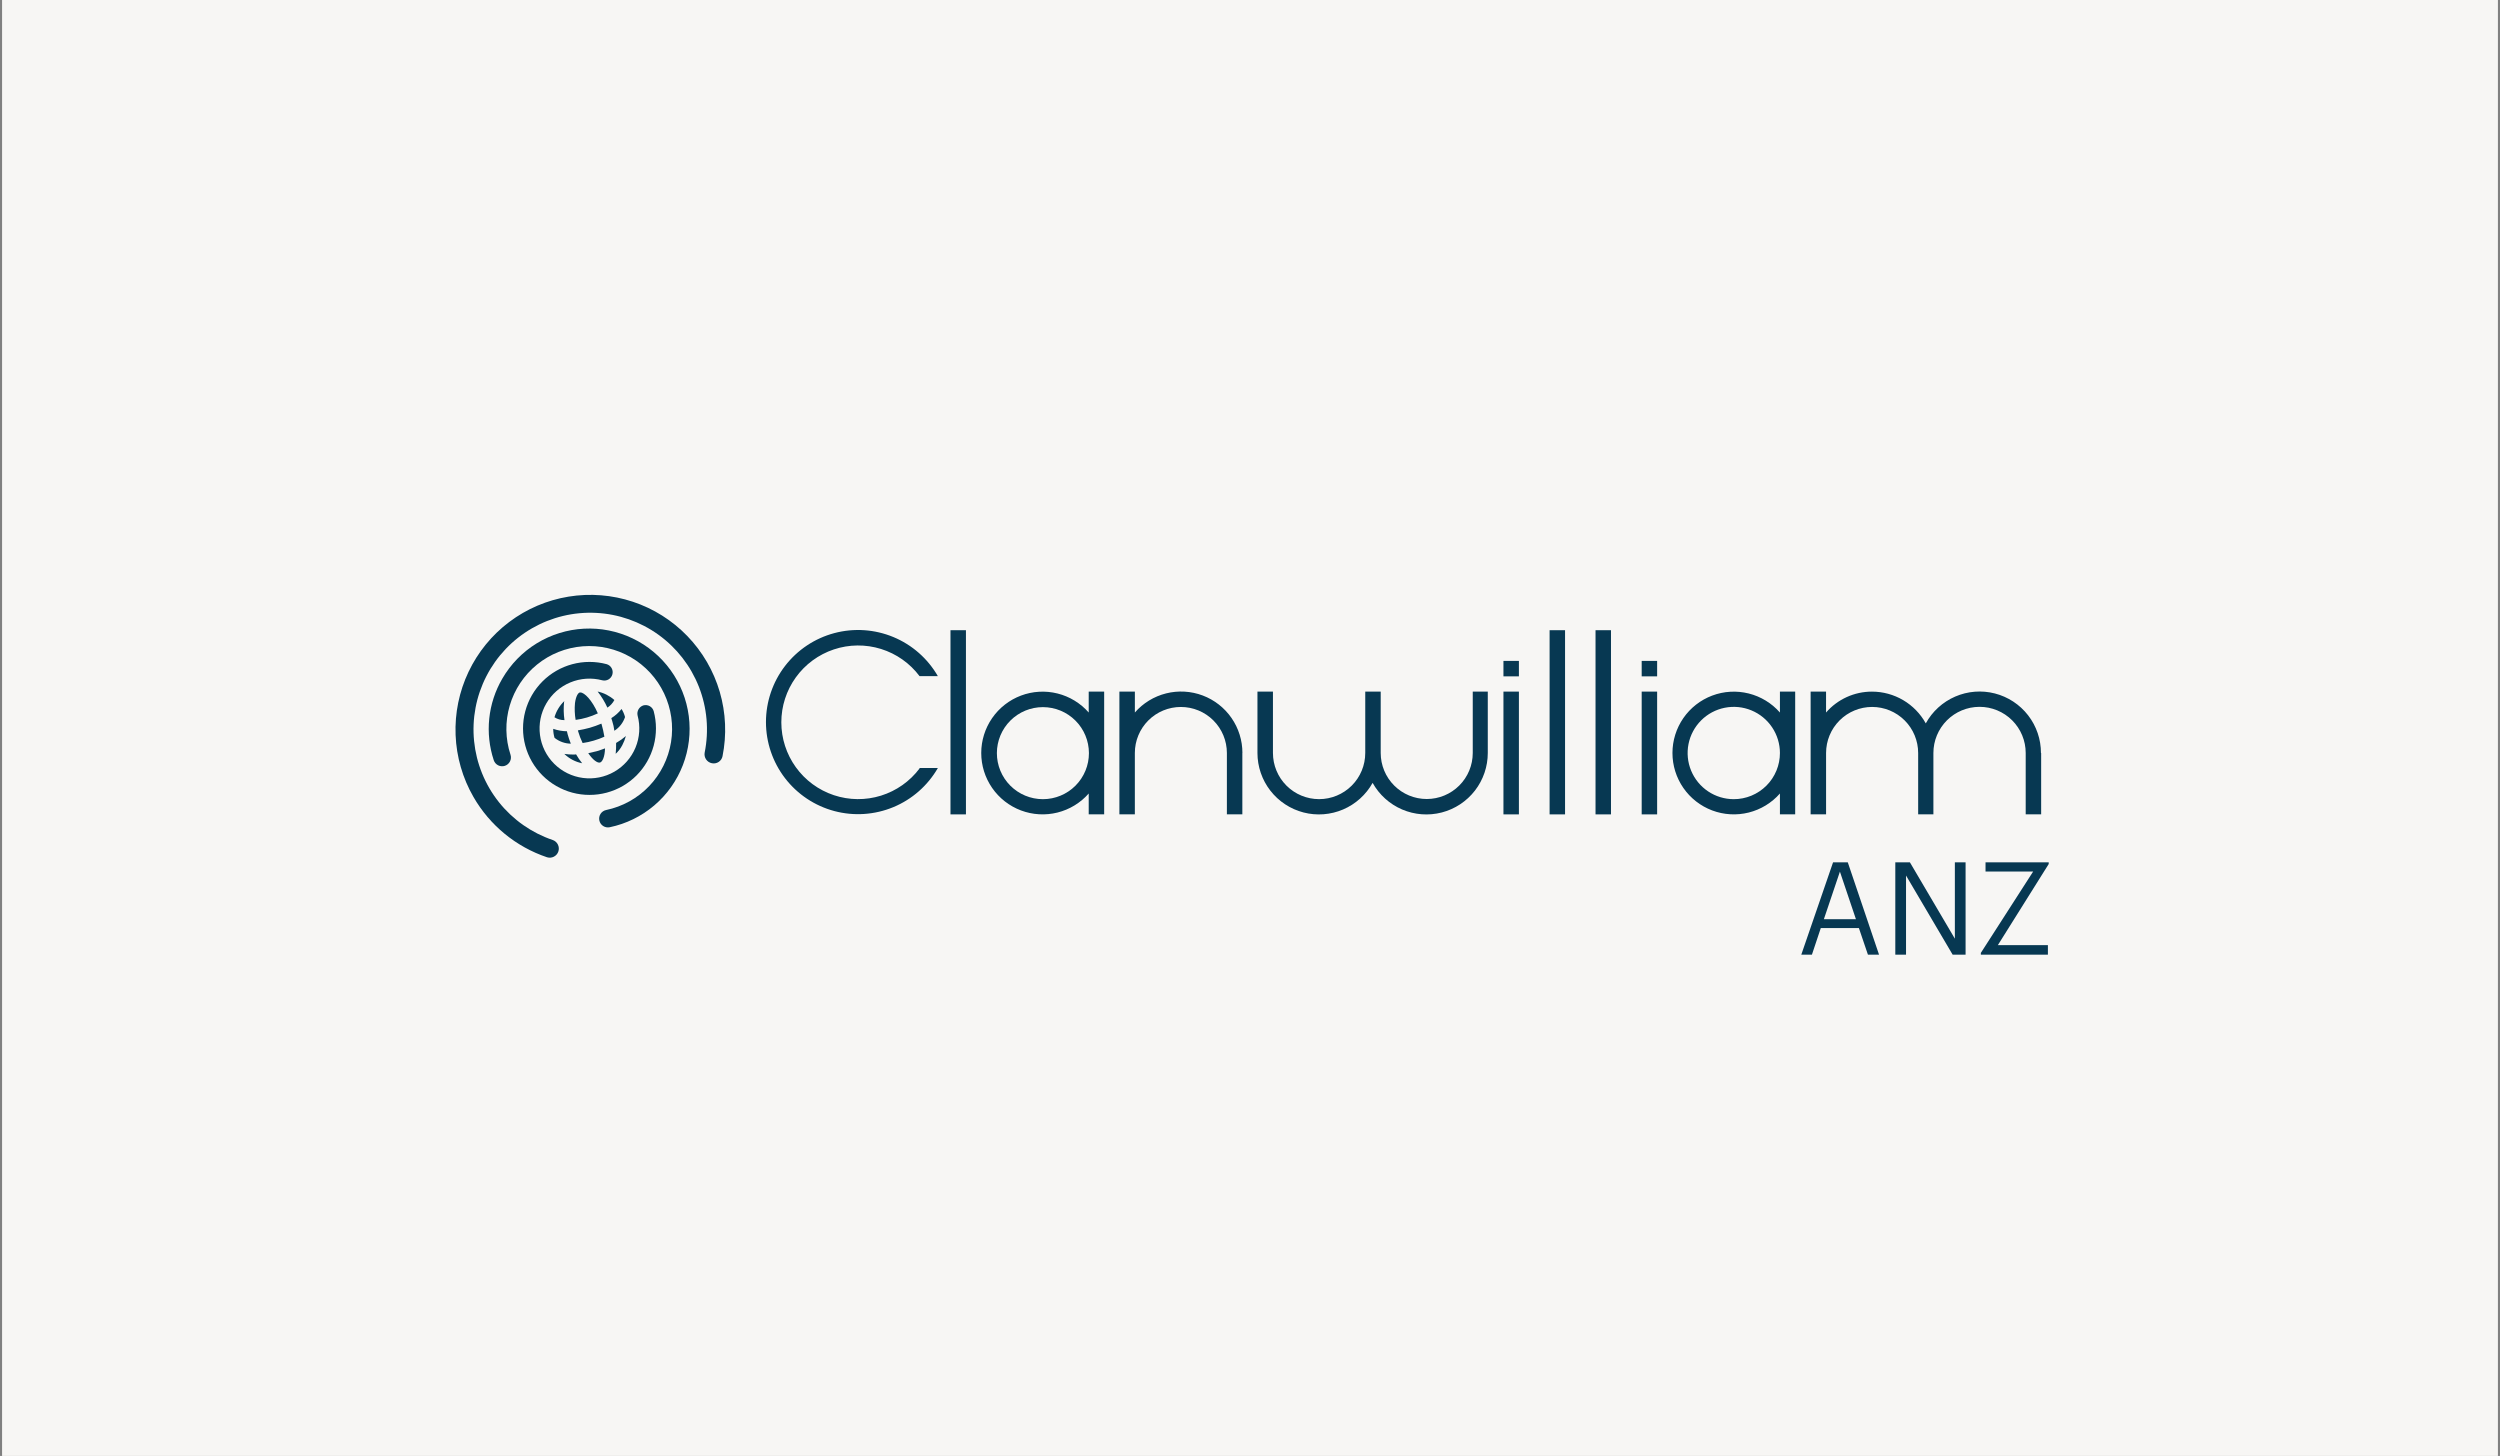 <?xml version="1.0" encoding="UTF-8"?>
<svg xmlns="http://www.w3.org/2000/svg" width="601" height="350" viewBox="0 0 601 350" fill="none">
  <rect x="0" y="0" width="601" height="350" fill="#808080" stroke="none"/>
  <g clip-path="url(#clip0_685_6409)">
    <rect width="600" height="350" transform="translate(0.5)" fill="#F7F6F4"></rect>
    <g clip-path="url(#clip1_685_6409)">
      <path d="M433.028 229.51L440.668 207.305H444.207L451.724 229.51H449.053L446.877 223.105H437.718L435.583 229.51H433.028ZM442.314 209.541L438.461 220.97H446.165L442.314 209.541Z" fill="#073852"></path>
      <path d="M455.631 229.51V207.305H459.141L469.948 225.659V207.305H472.526V229.51H469.42L458.209 210.475V229.51H455.631Z" fill="#073852"></path>
      <path d="M476.196 229.51V229.077L488.773 209.512H477.322V207.305H492.51V207.709L480.282 227.214H492.316V229.51H476.196Z" fill="#073852"></path>
      <path d="M138.225 169.035C138.434 167.412 138.956 166.576 139.376 166.471H139.533C140.474 166.471 142.306 168.251 143.72 171.494C142.032 172.29 140.231 172.82 138.382 173.064C138.153 171.734 138.1 170.379 138.225 169.035ZM135.661 168.563C135.664 168.592 135.661 168.62 135.652 168.648C135.643 168.675 135.628 168.7 135.608 168.72C135.459 170.184 135.49 171.661 135.701 173.117C134.85 173.13 134.013 172.893 133.295 172.435C133.723 170.956 134.536 169.617 135.649 168.553L135.661 168.563ZM133.306 177.356C133.099 176.66 132.993 175.937 132.992 175.211C134.052 175.584 135.167 175.781 136.291 175.793C136.344 176.003 136.396 176.265 136.449 176.475C136.661 177.257 136.92 178.026 137.225 178.777C135.796 178.758 134.414 178.26 133.3 177.364L133.306 177.356ZM135.661 181.238C136.388 181.342 137.122 181.395 137.858 181.395C138.069 181.405 138.28 181.387 138.487 181.343C138.92 182.094 139.41 182.811 139.952 183.487C138.334 183.168 136.844 182.386 135.661 181.238ZM138.96 175.743C138.964 175.714 138.961 175.685 138.952 175.658C138.943 175.631 138.928 175.606 138.908 175.586C139.878 175.426 140.838 175.216 141.786 174.957C142.73 174.681 143.656 174.349 144.56 173.963C144.565 174.003 144.584 174.04 144.612 174.068C144.897 175.066 145.125 176.079 145.294 177.103C144.463 177.48 143.606 177.795 142.73 178.045C141.857 178.308 140.964 178.503 140.061 178.627C139.614 177.7 139.247 176.737 138.962 175.749L138.96 175.743ZM144.242 183.313C143.613 183.47 142.514 182.684 141.416 181.063C142.097 180.906 142.829 180.749 143.457 180.591C144.139 180.382 144.766 180.172 145.447 179.91C145.395 181.952 144.818 183.155 144.244 183.313H144.242ZM146.022 170.124C145.398 168.739 144.607 167.435 143.667 166.242C145.162 166.568 146.549 167.271 147.697 168.284C147.303 169.027 146.726 169.657 146.022 170.116V170.124ZM147.173 173.317C147.12 173.107 147.015 172.897 146.963 172.635C147.907 172.055 148.74 171.311 149.422 170.438C149.797 171.039 150.079 171.694 150.259 172.379C149.807 173.74 148.902 174.904 147.695 175.679C147.595 174.879 147.42 174.091 147.171 173.324L147.173 173.317ZM149.579 179.178C149.177 179.944 148.646 180.635 148.009 181.22C148.098 180.351 148.133 179.477 148.114 178.604C148.951 178.128 149.74 177.572 150.468 176.942C150.249 177.719 149.952 178.472 149.579 179.188V179.178Z" fill="#073852"></path>
      <path d="M232.211 151.502H228.496V195.778H232.211V151.502Z" fill="#073852"></path>
      <path d="M376.238 151.502H372.523V195.778H376.238V151.502Z" fill="#073852"></path>
      <path d="M387.281 151.502H383.566V195.778H387.281V151.502Z" fill="#073852"></path>
      <path d="M365.144 166.261H361.429V195.778H365.144V166.261Z" fill="#073852"></path>
      <path d="M365.144 158.881H361.429V162.596H365.144V158.881Z" fill="#073852"></path>
      <path d="M398.376 158.881H394.661V162.596H398.376V158.881Z" fill="#073852"></path>
      <path d="M398.376 166.261H394.661V195.778H398.376V166.261Z" fill="#073852"></path>
      <path d="M261.726 166.267V171.29C259.747 169.037 257.129 167.44 254.219 166.713C251.31 165.986 248.247 166.163 245.441 167.22C242.635 168.277 240.217 170.165 238.511 172.631C236.805 175.097 235.891 178.025 235.891 181.024C235.891 184.023 236.805 186.951 238.511 189.417C240.217 191.883 242.635 193.771 245.441 194.828C248.247 195.886 251.31 196.063 254.219 195.335C257.129 194.608 259.747 193.012 261.726 190.758V195.77H265.441V166.267H261.726ZM250.684 192.121C247.752 192.113 244.944 190.941 242.875 188.864C240.807 186.787 239.647 183.973 239.651 181.042C239.655 178.11 240.823 175.3 242.897 173.229C244.972 171.157 247.783 169.994 250.715 169.994C253.647 169.994 256.458 171.157 258.533 173.229C260.607 175.3 261.774 178.11 261.779 181.042C261.783 183.973 260.623 186.787 258.555 188.864C256.486 190.941 253.678 192.113 250.746 192.121H250.684Z" fill="#073852"></path>
      <path d="M427.894 166.267V171.29C425.915 169.037 423.296 167.44 420.387 166.713C417.478 165.986 414.416 166.163 411.609 167.22C408.803 168.277 406.385 170.165 404.679 172.631C402.973 175.097 402.059 178.025 402.059 181.024C402.059 184.023 402.973 186.951 404.679 189.417C406.385 191.883 408.803 193.771 411.609 194.828C414.416 195.886 417.478 196.063 420.387 195.335C423.296 194.608 425.915 193.012 427.894 190.758V195.77H431.563V166.267H427.894ZM416.792 192.121C414.598 192.119 412.454 191.467 410.631 190.248C408.807 189.028 407.387 187.295 406.548 185.268C405.709 183.241 405.49 181.011 405.918 178.86C406.347 176.708 407.403 174.732 408.954 173.181C410.505 171.63 412.482 170.573 414.633 170.145C416.785 169.717 419.015 169.936 421.042 170.774C423.069 171.613 424.801 173.034 426.021 174.857C427.241 176.681 427.893 178.825 427.894 181.018C427.895 182.477 427.609 183.921 427.051 185.268C426.493 186.616 425.676 187.84 424.645 188.871C423.613 189.902 422.389 190.72 421.042 191.278C419.694 191.835 418.25 192.122 416.792 192.121Z" fill="#073852"></path>
      <path d="M298.676 181.018C298.681 178.015 297.768 175.082 296.061 172.612C294.354 170.141 291.933 168.25 289.123 167.192C286.312 166.134 283.246 165.959 280.333 166.69C277.42 167.421 274.8 169.024 272.823 171.284V166.267H269.102V195.77H272.817V181.018C272.817 178.084 273.982 175.27 276.057 173.195C278.132 171.12 280.946 169.955 283.88 169.955C286.815 169.955 289.629 171.12 291.703 173.195C293.778 175.27 294.944 178.084 294.944 181.018V195.77H298.659V181.018H298.676Z" fill="#073852"></path>
      <path d="M357.712 166.267H354.049V171.29V181.018C354.049 183.953 352.883 186.767 350.808 188.842C348.734 190.916 345.92 192.082 342.985 192.082C340.051 192.082 337.237 190.916 335.162 188.842C333.087 186.767 331.922 183.953 331.922 181.018V166.267H328.207V181.018C328.207 183.961 327.038 186.783 324.957 188.863C322.876 190.944 320.054 192.113 317.112 192.113C314.169 192.113 311.347 190.944 309.267 188.863C307.186 186.783 306.017 183.961 306.017 181.018V166.267H302.292V181.018C302.293 184.29 303.38 187.469 305.383 190.057C307.385 192.644 310.19 194.494 313.357 195.315C316.524 196.137 319.875 195.884 322.882 194.596C325.89 193.309 328.385 191.059 329.977 188.2C331.568 191.06 334.063 193.311 337.071 194.599C340.079 195.887 343.43 196.141 346.598 195.319C349.766 194.497 352.571 192.647 354.574 190.059C356.576 187.471 357.663 184.291 357.663 181.018V166.267H357.712Z" fill="#073852"></path>
      <path d="M490.645 181.018C490.65 177.741 489.564 174.555 487.558 171.963C485.552 169.372 482.74 167.522 479.566 166.706C476.392 165.89 473.036 166.154 470.029 167.457C467.022 168.76 464.534 171.027 462.958 173.901C461.681 171.589 459.808 169.661 457.534 168.319C455.259 166.976 452.667 166.268 450.026 166.267C447.932 166.262 445.862 166.709 443.957 167.575C442.052 168.442 440.355 169.709 438.983 171.29V166.267H435.274V195.77H438.989V181.018C438.989 178.083 440.155 175.268 442.231 173.192C444.307 171.116 447.122 169.95 450.058 169.95C452.993 169.95 455.808 171.116 457.884 173.192C459.96 175.268 461.126 178.083 461.126 181.018V195.77H464.789V181.018C464.789 178.076 465.958 175.254 468.038 173.173C470.119 171.093 472.941 169.924 475.883 169.924C478.826 169.924 481.648 171.093 483.729 173.173C485.809 175.254 486.978 178.076 486.978 181.018V190.752V195.77H490.693V181.018H490.645Z" fill="#073852"></path>
      <path d="M221.064 184.735C218.737 187.833 215.493 190.12 211.794 191.273C208.095 192.426 204.127 192.386 200.451 191.159C196.776 189.932 193.58 187.58 191.315 184.436C189.05 181.292 187.831 177.515 187.831 173.641C187.831 169.766 189.05 165.989 191.315 162.845C193.58 159.701 196.776 157.35 200.451 156.123C204.127 154.896 208.095 154.856 211.794 156.008C215.493 157.161 218.737 159.448 221.064 162.546H225.461C223.029 158.32 219.269 155.016 214.767 153.145C210.264 151.275 205.27 150.943 200.559 152.202C195.849 153.46 191.686 156.239 188.716 160.106C185.747 163.973 184.137 168.713 184.137 173.588C184.137 178.464 185.747 183.203 188.716 187.07C191.686 190.938 195.849 193.716 200.559 194.975C205.27 196.234 210.264 195.902 214.767 194.032C219.269 192.161 223.029 188.856 225.461 184.631H221.064V184.735Z" fill="#073852"></path>
      <path d="M153.031 186.41C151.047 188.395 148.577 189.823 145.866 190.551C143.156 191.278 140.303 191.28 137.592 190.555C134.881 189.83 132.409 188.404 130.424 186.421C128.439 184.438 127.011 181.968 126.283 179.258C125.555 176.548 125.554 173.694 126.278 170.983C127.003 168.272 128.428 165.8 130.411 163.815C132.394 161.829 134.865 160.401 137.574 159.673C140.284 158.945 143.138 158.943 145.849 159.667C146.352 159.817 146.777 160.156 147.033 160.614C147.289 161.072 147.356 161.612 147.219 162.119C147.083 162.625 146.753 163.058 146.302 163.326C145.851 163.593 145.312 163.673 144.803 163.549C142.253 162.866 139.55 163.044 137.112 164.054C134.673 165.064 132.636 166.85 131.317 169.136C129.997 171.422 129.468 174.079 129.813 176.696C130.157 179.312 131.356 181.742 133.222 183.608C135.088 185.475 137.518 186.673 140.135 187.017C142.752 187.362 145.409 186.833 147.694 185.514C149.98 184.194 151.767 182.157 152.777 179.719C153.787 177.281 153.964 174.577 153.281 172.028C153.159 171.515 153.237 170.975 153.5 170.518C153.762 170.061 154.189 169.721 154.694 169.568C155.207 169.434 155.753 169.507 156.213 169.771C156.673 170.035 157.011 170.47 157.153 170.981C157.874 173.689 157.872 176.539 157.149 179.246C156.426 181.953 155.006 184.423 153.031 186.41Z" fill="#073852"></path>
      <path d="M120.738 163.173C122.751 159.686 125.604 156.758 129.037 154.655C132.471 152.553 136.376 151.342 140.396 151.134C144.417 150.926 148.426 151.728 152.058 153.465C155.69 155.202 158.83 157.82 161.192 161.08C163.554 164.341 165.063 168.141 165.581 172.133C166.099 176.126 165.61 180.185 164.159 183.94C162.708 187.696 160.341 191.029 157.273 193.635C154.204 196.242 150.533 198.04 146.592 198.866C146.044 198.984 145.471 198.879 145 198.575C144.529 198.27 144.199 197.791 144.081 197.243C143.963 196.695 144.067 196.122 144.372 195.651C144.676 195.18 145.155 194.849 145.703 194.732C149.654 193.911 153.262 191.91 156.05 188.994C158.838 186.077 160.674 182.383 161.317 178.4C161.959 174.416 161.376 170.332 159.646 166.687C157.916 163.043 155.119 160.009 151.627 157.989C148.135 155.968 144.111 155.056 140.089 155.372C136.067 155.689 132.235 157.22 129.102 159.762C125.969 162.304 123.682 165.737 122.543 169.608C121.405 173.479 121.468 177.604 122.726 181.438C122.812 181.702 122.845 181.981 122.823 182.258C122.801 182.536 122.725 182.806 122.598 183.054C122.472 183.302 122.298 183.522 122.086 183.703C121.875 183.883 121.63 184.021 121.365 184.107C121.101 184.192 120.822 184.225 120.544 184.203C120.267 184.182 119.997 184.105 119.749 183.979C119.501 183.853 119.281 183.679 119.1 183.467C118.919 183.256 118.782 183.01 118.696 182.746C117.633 179.525 117.265 176.114 117.617 172.74C117.969 169.366 119.033 166.105 120.738 163.173Z" fill="#073852"></path>
      <path d="M113.823 191.591C111.207 187.048 109.733 181.939 109.526 176.701C109.319 171.463 110.385 166.254 112.633 161.518C114.881 156.783 118.243 152.663 122.433 149.513C126.622 146.362 131.513 144.275 136.686 143.429C141.859 142.584 147.16 143.005 152.135 144.658C157.109 146.311 161.608 149.145 165.247 152.918C168.886 156.691 171.555 161.29 173.027 166.321C174.498 171.353 174.727 176.665 173.694 181.804C173.637 182.082 173.525 182.346 173.366 182.581C173.206 182.815 173.002 183.016 172.765 183.172C172.527 183.328 172.262 183.435 171.983 183.488C171.704 183.541 171.418 183.539 171.14 183.481H171.13C170.562 183.368 170.062 183.035 169.739 182.555C169.415 182.075 169.294 181.486 169.403 180.917C170.471 175.625 169.99 170.136 168.017 165.11C166.044 160.083 162.662 155.733 158.278 152.581C153.894 149.429 148.694 147.608 143.301 147.337C137.908 147.067 132.552 148.358 127.874 151.055C123.197 153.753 119.397 157.743 116.931 162.547C114.464 167.35 113.436 172.763 113.969 178.136C114.503 183.51 116.575 188.615 119.937 192.84C123.299 197.065 127.809 200.23 132.926 201.956C133.458 202.156 133.891 202.555 134.133 203.069C134.376 203.583 134.409 204.171 134.225 204.709C134.041 205.246 133.655 205.691 133.149 205.949C132.643 206.207 132.056 206.258 131.513 206.09C124.044 203.578 117.752 198.421 113.823 191.591Z" fill="#073852"></path>
    </g>
  </g>
  <defs>
    <clipPath id="clip0_685_6409">
      <rect width="600" height="350" fill="white" transform="translate(0.5)"></rect>
    </clipPath>
    <clipPath id="clip1_685_6409">
      <rect width="383" height="86.51" fill="white" transform="translate(109.5 143)"></rect>
    </clipPath>
  </defs>
</svg>
